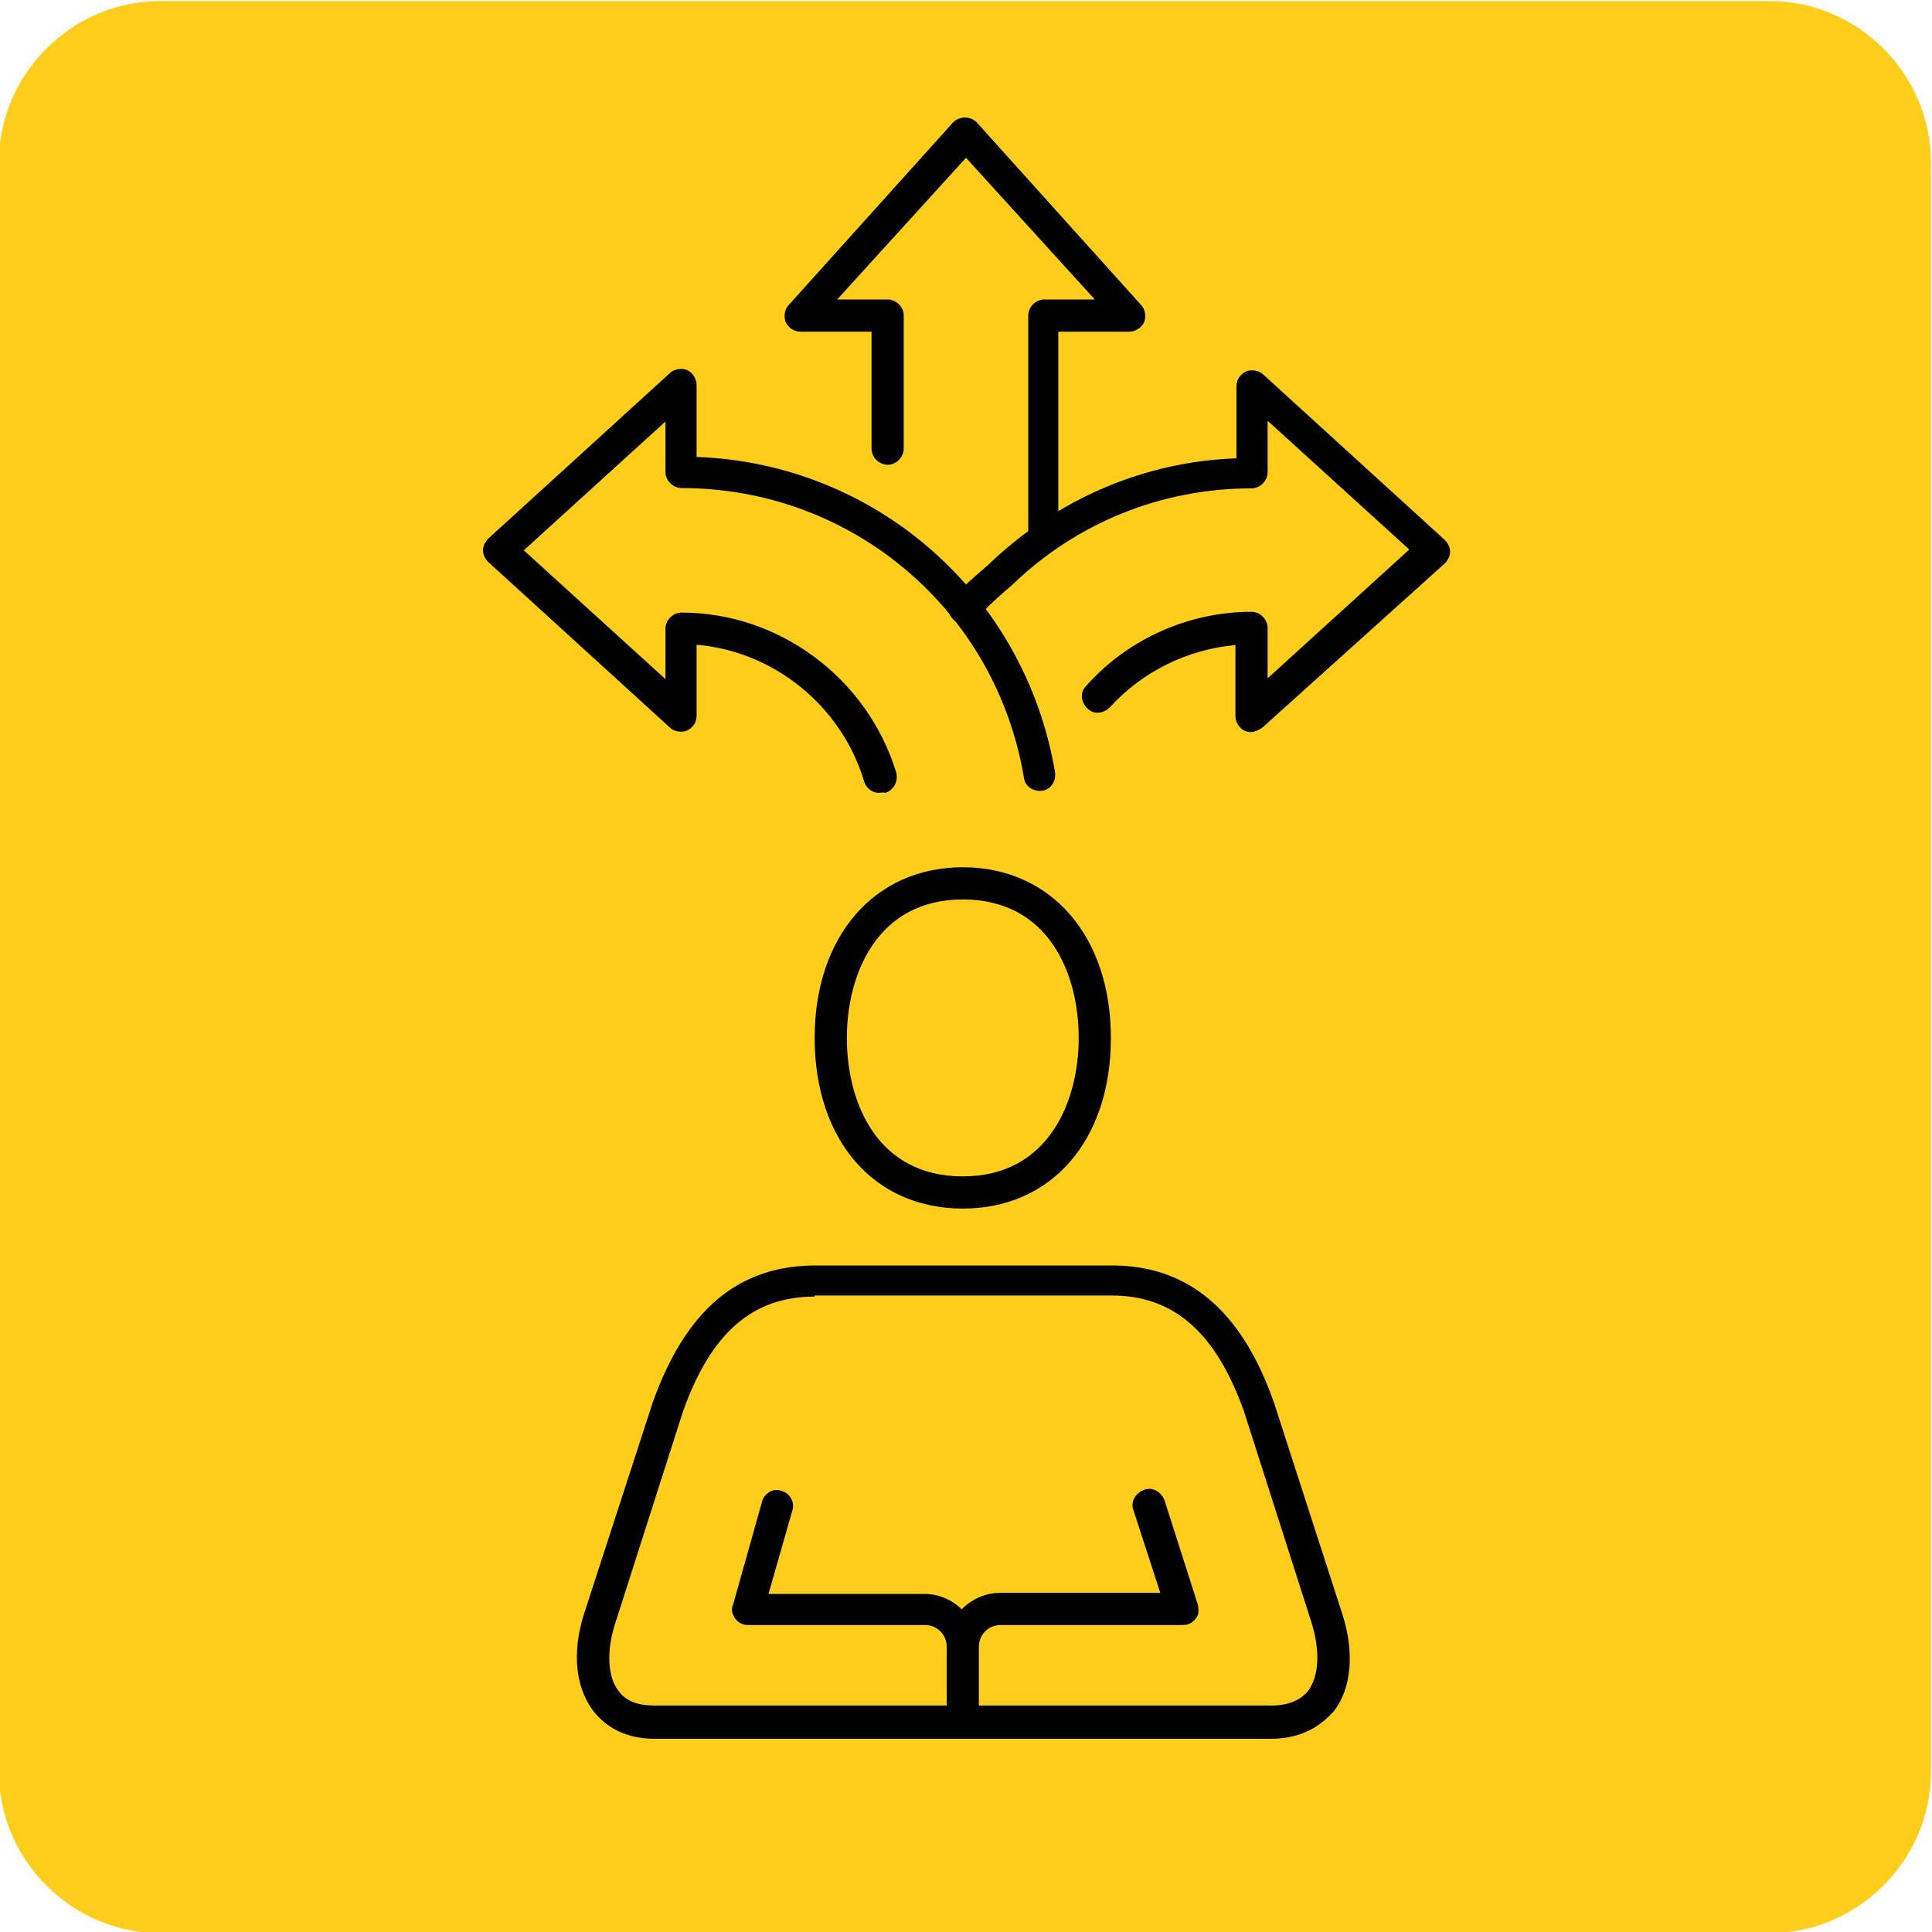 <?xml version="1.0" encoding="utf-8"?>
<!-- Generator: Adobe Illustrator 28.0.0, SVG Export Plug-In . SVG Version: 6.00 Build 0)  -->
<svg version="1.1" id="Ebene_1" xmlns="http://www.w3.org/2000/svg" xmlns:xlink="http://www.w3.org/1999/xlink" x="0px" y="0px"
	 viewBox="0 0 180 180" style="enable-background:new 0 0 180 180;" xml:space="preserve">
<style type="text/css">
	.st0{fill:#FFCD1B;}
	.st1{fill-rule:evenodd;clip-rule:evenodd;}
</style>
<g>
	<path class="st0" d="M179.9,165.1c0,8.2-6.8,15-15,15h-150c-8.2,0-15-6.8-15-15v-150c0-8.2,6.8-15,15-15h150c8.2,0,15,6.8,15,15
		V165.1z"/>
</g>
<g id="icon-weiterentwicklung">
	<g id="Group-16" transform="translate(45, 11)">
		<path id="Fill-1" class="st1" d="M71.6,57.2c-0.2,0-0.4,0-0.6-0.1c-0.5-0.2-0.9-0.8-0.9-1.4v-6.6c-4.5,0.4-8.7,2.5-11.7,5.8
			c-0.6,0.6-1.5,0.7-2.1,0.1c-0.6-0.6-0.7-1.5-0.1-2.1c3.9-4.4,9.6-6.9,15.4-6.9c0.8,0,1.5,0.7,1.5,1.5v4.7l13.2-12l-13.2-12V33
			c0,0.8-0.7,1.5-1.5,1.5c-8.4,0-16.3,3.2-22.3,9c-0.7,0.6-1.9,1.6-3.4,3.2c-0.6,0.6-1.5,0.6-2.1,0s-0.6-1.5,0-2.1
			c1.6-1.6,3-2.7,3.4-3.1c6.3-6,14.4-9.5,23-9.8V25c0-0.6,0.3-1.1,0.9-1.4c0.5-0.2,1.2-0.1,1.6,0.3l16.9,15.4
			c0.3,0.3,0.5,0.7,0.5,1.1c0,0.4-0.2,0.8-0.5,1.1l-17,15.3C72.3,57,71.9,57.2,71.6,57.2"/>
		<g id="Group-5" transform="translate(0, 23.372)">
			<g id="Clip-4">
			</g>
			<path id="Fill-3" class="st1" d="M36.9,39.5c-0.6,0-1.2-0.4-1.4-1.1c-2.1-7-8.4-12.1-15.6-12.7v6.6c0,0.6-0.3,1.1-0.9,1.4
				c-0.5,0.2-1.2,0.1-1.6-0.3L0.5,18C0.2,17.7,0,17.3,0,16.9s0.2-0.8,0.5-1.1L17.4,0.4C17.8,0,18.5-0.1,19,0.1s0.9,0.8,0.9,1.4v6.7
				C36.6,8.8,50.5,21,53.3,37.6c0.1,0.8-0.4,1.6-1.2,1.7c-0.8,0.1-1.6-0.4-1.7-1.2c-2.6-15.6-16-27-31.9-27c-0.8,0-1.5-0.7-1.5-1.5
				V4.9l-13.2,12l13.2,12v-4.7c0-0.8,0.7-1.5,1.5-1.5c9.1,0,17.3,6.1,20,14.9c0.2,0.8-0.2,1.6-1,1.9C37.2,39.4,37.1,39.5,36.9,39.5"
				/>
		</g>
		<path id="Fill-6" class="st1" d="M52.3,40.5c-0.8,0-1.5-0.7-1.5-1.5V18.4c0-0.8,0.7-1.5,1.5-1.5H57L45,3.7L33,16.9h4.7
			c0.8,0,1.5,0.7,1.5,1.5v12.4c0,0.8-0.7,1.5-1.5,1.5s-1.5-0.7-1.5-1.5V19.9h-6.6c-0.6,0-1.1-0.3-1.4-0.9c-0.2-0.5-0.1-1.2,0.3-1.6
			l15.3-17c0.6-0.6,1.6-0.6,2.2,0l15.3,17c0.4,0.4,0.5,1.1,0.3,1.6s-0.8,0.9-1.4,0.9h-6.6V39C53.7,39.8,53.1,40.5,52.3,40.5"/>
		<path id="Fill-8" class="st1" d="M44.7,151c-0.8,0-1.5-0.7-1.5-1.5v-7.1c0-2.8,2.3-5,5-5h14.9l-2.5-7.7c-0.3-0.8,0.2-1.6,1-1.9
			c0.8-0.3,1.6,0.2,1.9,1l3.1,9.7c0.1,0.5,0.1,1-0.2,1.3c-0.3,0.4-0.7,0.6-1.2,0.6h-17c-1.1,0-2,0.9-2,2v7.1
			C46.2,150.3,45.5,151,44.7,151"/>
		<path id="Fill-10" class="st1" d="M44.7,151c-0.8,0-1.5-0.7-1.5-1.5v-7.1c0-1.1-0.9-2-2-2H24.7c-0.5,0-0.9-0.2-1.2-0.6
			c-0.3-0.4-0.4-0.9-0.2-1.3l2.7-9.6c0.2-0.8,1.1-1.3,1.8-1c0.8,0.2,1.3,1.1,1,1.9l-2.2,7.7h14.5c2.8,0,5,2.3,5,5v7.1
			C46.2,150.3,45.5,151,44.7,151"/>
		<path id="Fill-12" class="st1" d="M44.7,72.8c-8,0-10.8,7-10.8,12.9c0,6,2.8,12.9,10.8,12.9s10.8-7,10.8-12.9
			C55.5,79.7,52.7,72.8,44.7,72.8 M44.7,101.6c-8.3,0-13.8-6.4-13.8-15.9s5.6-15.9,13.8-15.9s13.8,6.4,13.8,15.9
			S53,101.6,44.7,101.6"/>
		<path id="Fill-14" class="st1" d="M30.9,109.8c-5.8,0-9.7,3.4-12.3,10.8l-6.3,19.7c-0.8,2.5-0.7,4.9,0.3,6.2
			c0.7,1,1.8,1.4,3.4,1.4h57.5c1.5,0,2.7-0.5,3.4-1.4c1-1.4,1.1-3.7,0.3-6.3l-6.3-19.7c-2.6-7.3-6.5-10.8-12.3-10.8H30.9V109.8z
			 M73.4,151H16c-3.2,0-4.9-1.5-5.8-2.7c-1.6-2.2-1.9-5.4-0.8-8.9l6.4-19.7c3.1-8.7,8-12.8,15.2-12.8h27.6c7.1,0,12.1,4.2,15.1,12.8
			l6.4,19.8c1.1,3.5,0.8,6.8-0.8,8.9C78.3,149.5,76.6,151,73.4,151L73.4,151z"/>
	</g>
</g>
</svg>
